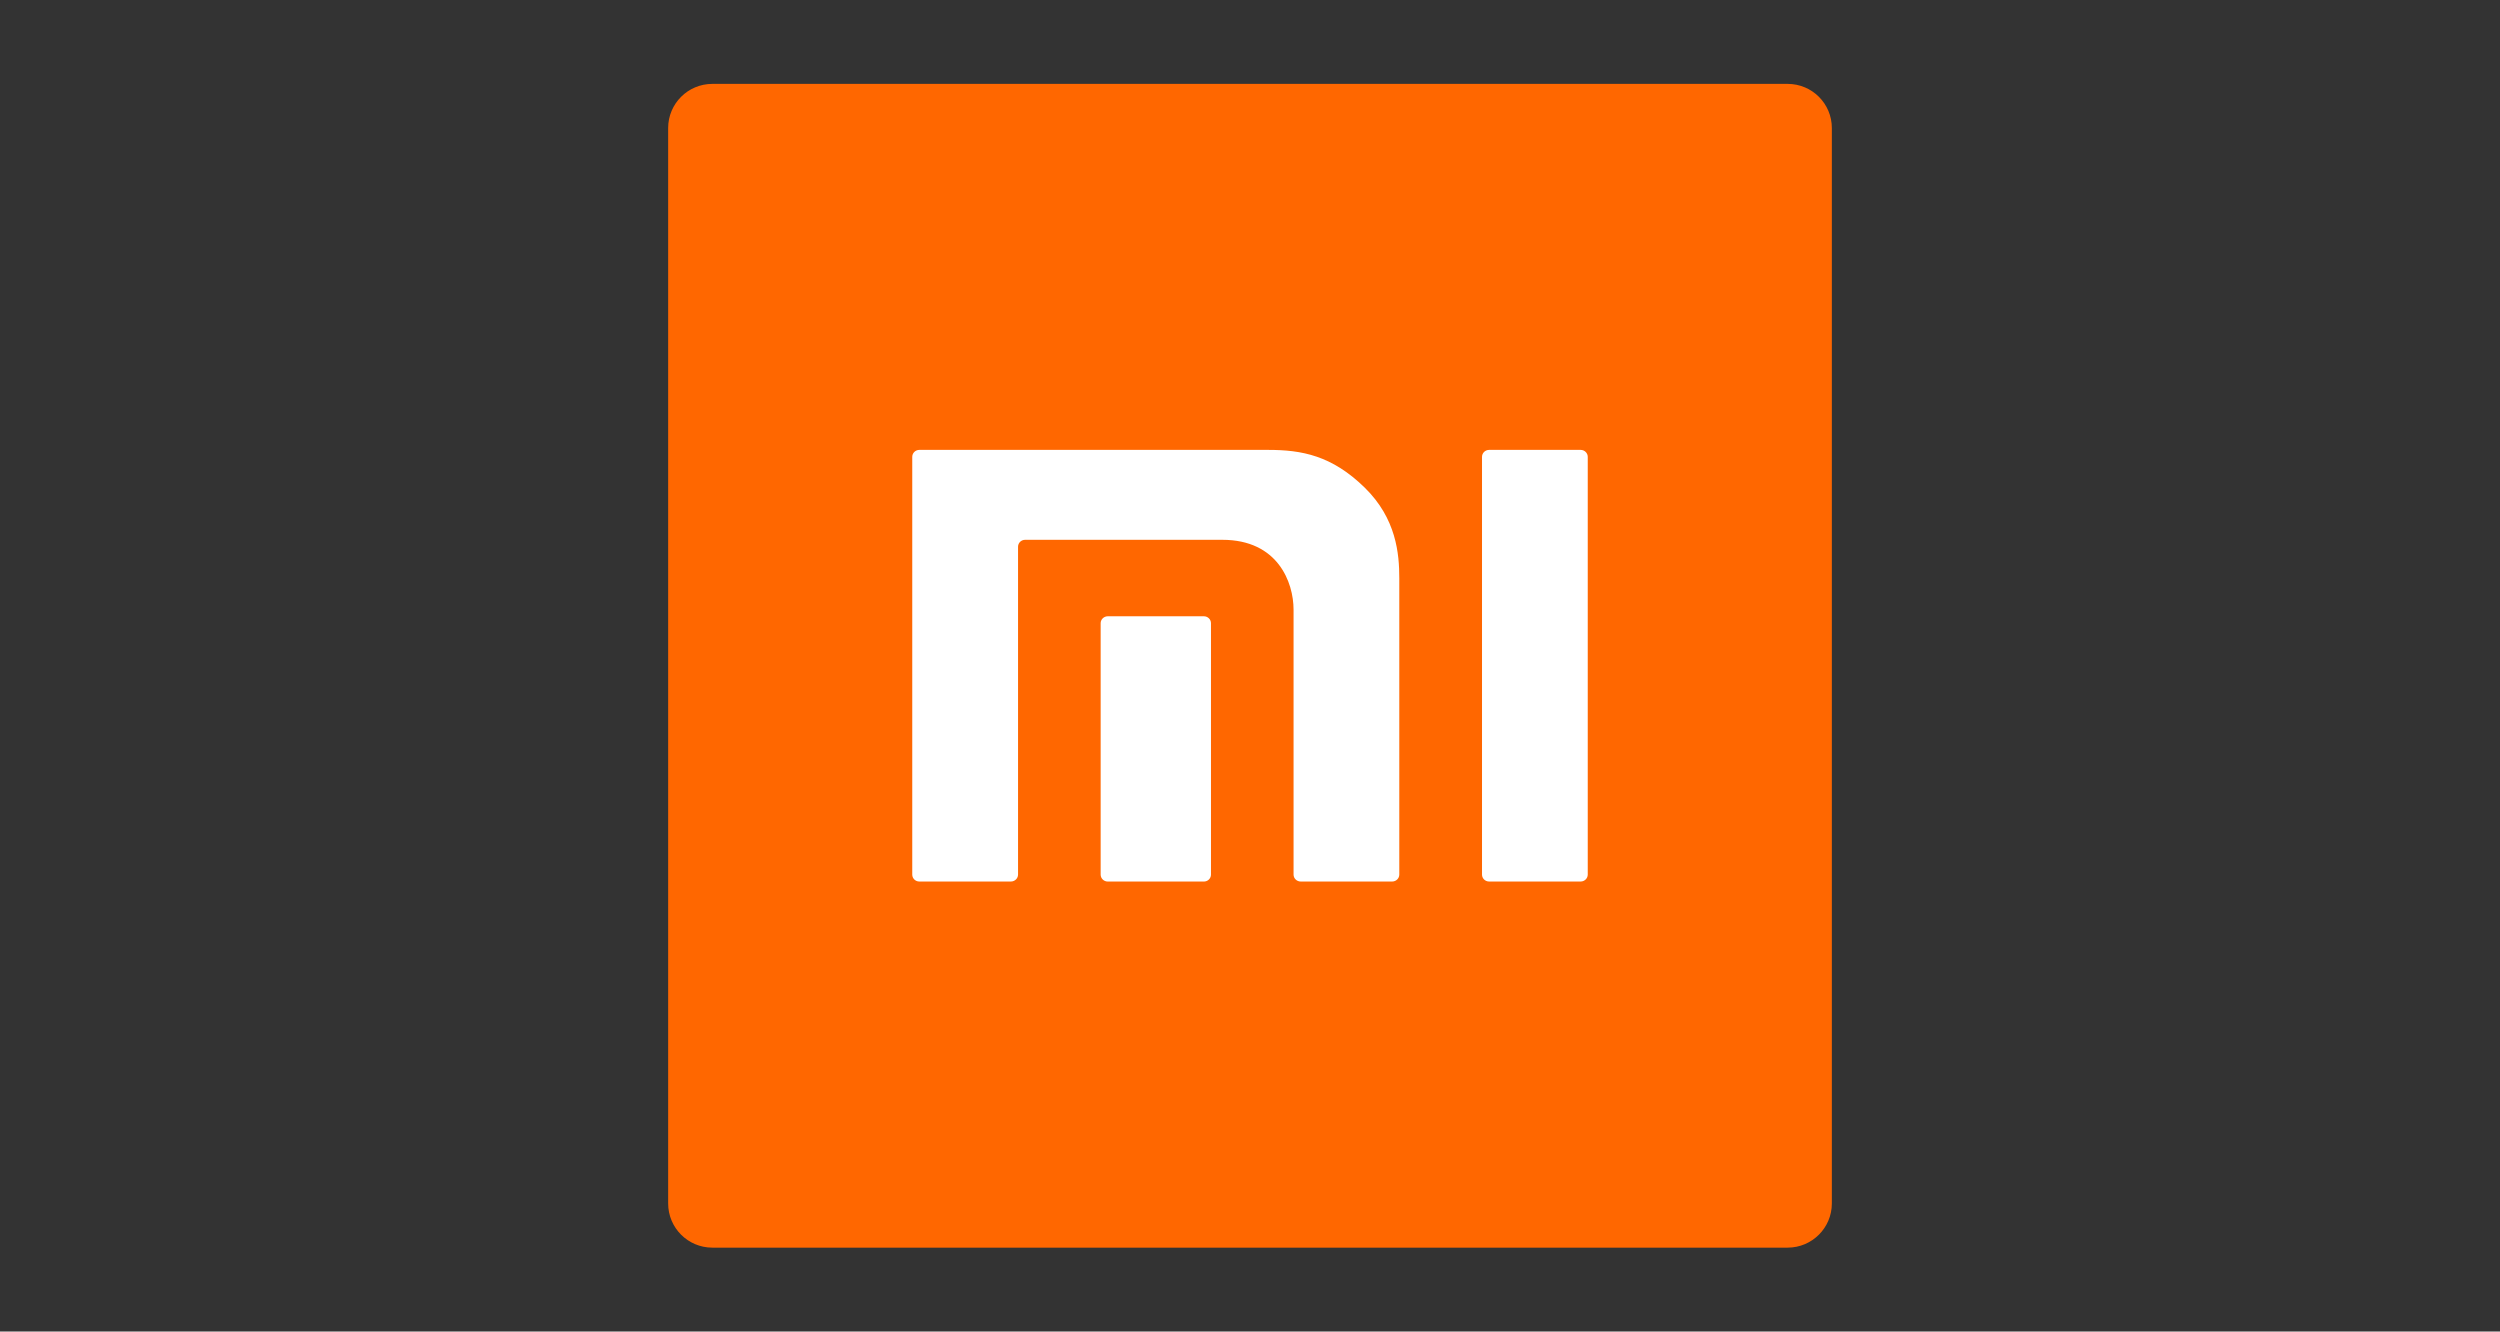 <svg width="92" height="49" viewBox="0 0 92 49" fill="none" xmlns="http://www.w3.org/2000/svg">
<rect x="0" y="0" width="92" height="49" fill="#333333" stroke="none"/>
<path fill-rule="evenodd" clip-rule="evenodd" d="M65.786 45.913H26.214C25.316 45.913 24.588 45.185 24.588 44.287V4.712C24.588 3.814 25.316 3.087 26.214 3.087H65.786C66.684 3.087 67.412 3.814 67.412 4.712V44.287C67.412 45.185 66.684 45.913 65.786 45.913" fill="#FF6700"/>
<path d="M58.168 16.556H54.799C54.655 16.556 54.538 16.671 54.538 16.812V32.185C54.538 32.325 54.655 32.44 54.799 32.44H58.168C58.311 32.44 58.429 32.325 58.429 32.185V16.812C58.429 16.671 58.311 16.556 58.168 16.556M46.665 16.556H33.831C33.687 16.556 33.571 16.671 33.571 16.812V32.185C33.571 32.325 33.687 32.44 33.831 32.44H37.201C37.345 32.44 37.464 32.325 37.464 32.185V20.12C37.464 19.98 37.58 19.865 37.724 19.865H44.983C47.024 19.865 47.603 21.428 47.603 22.437V32.185C47.603 32.325 47.721 32.44 47.865 32.44H51.233C51.376 32.44 51.494 32.325 51.494 32.185V21.28C51.494 20.38 51.386 19.087 50.225 17.948C49.011 16.759 47.903 16.556 46.665 16.556" fill="white"/>
<path d="M44.304 22.679H40.766C40.622 22.679 40.504 22.794 40.504 22.934V32.186C40.504 32.326 40.622 32.441 40.766 32.441H44.304C44.447 32.441 44.564 32.326 44.564 32.186V22.934C44.564 22.794 44.447 22.679 44.304 22.679" fill="white"/>
</svg>
